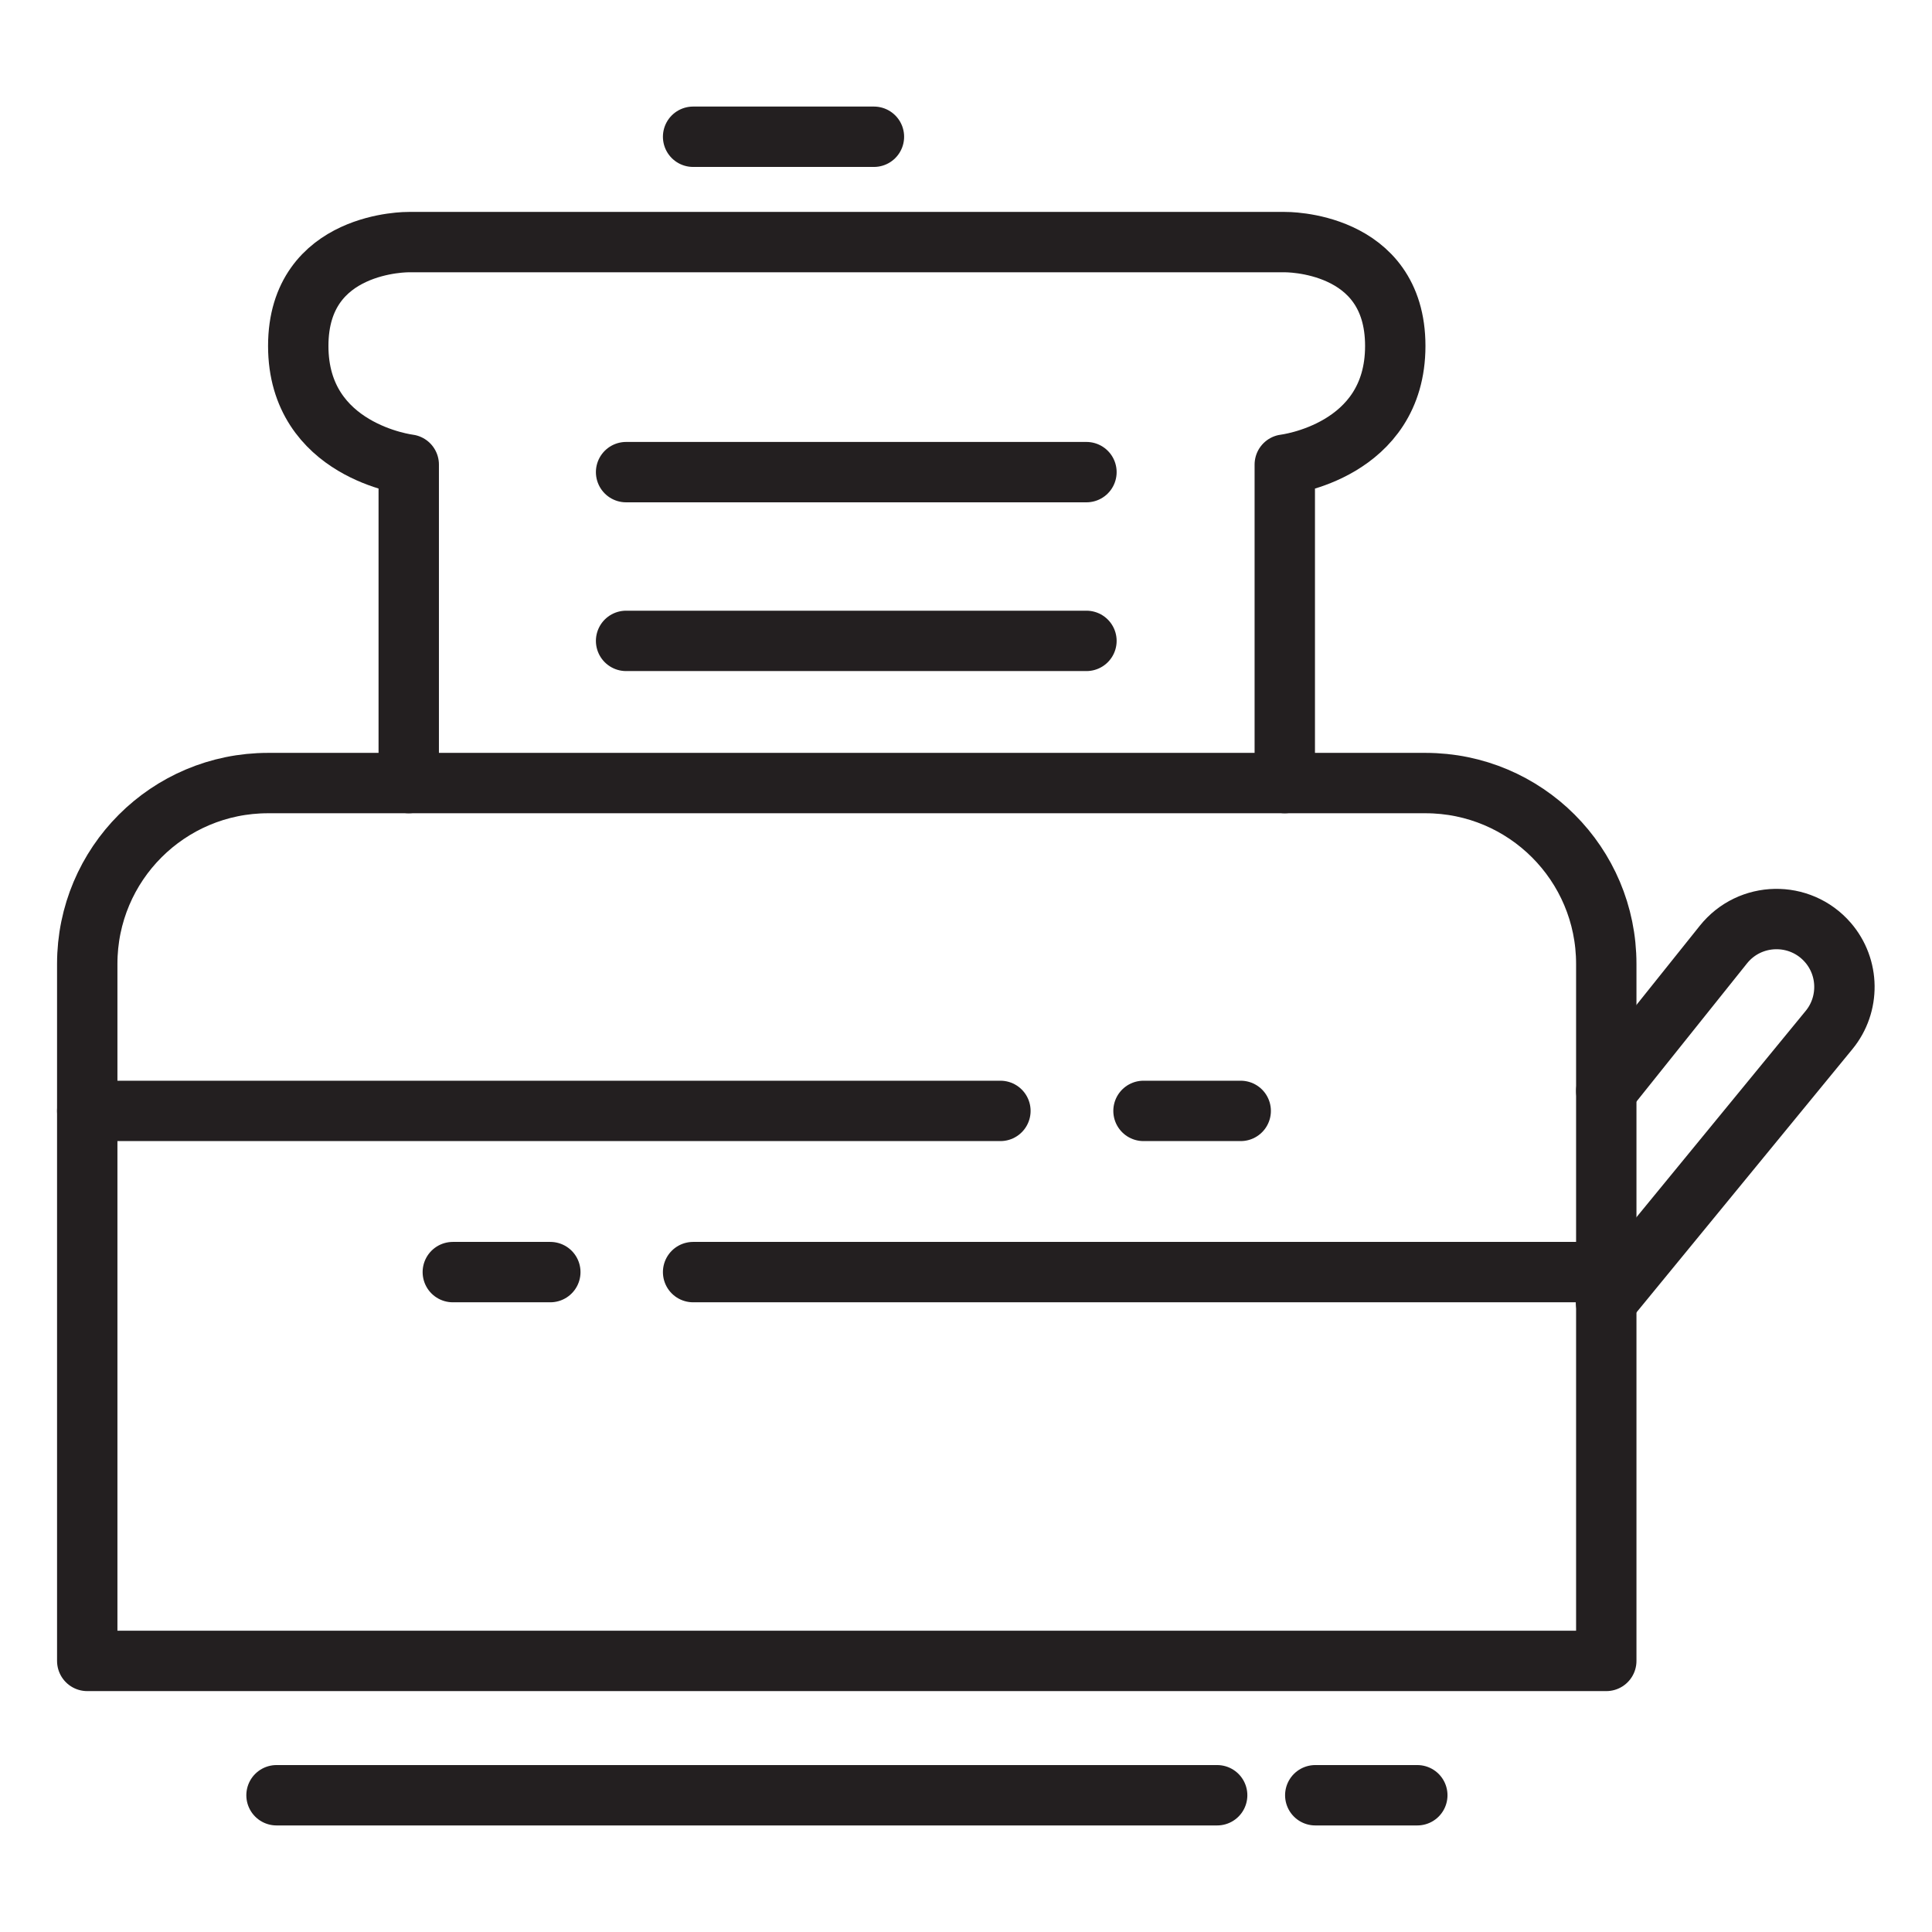 <?xml version="1.0" encoding="UTF-8"?>
<!-- Generator: Adobe Illustrator 25.4.1, SVG Export Plug-In . SVG Version: 6.00 Build 0)  -->
<svg xmlns="http://www.w3.org/2000/svg" xmlns:xlink="http://www.w3.org/1999/xlink" version="1.1" id="Layer_1" x="0px" y="0px" viewBox="0 0 64 64" style="enable-background:new 0 0 64 64;" xml:space="preserve">
<style type="text/css">
	.st0{fill:none;stroke:#231F20;stroke-width:2;stroke-linecap:round;stroke-linejoin:round;stroke-miterlimit:10;}
</style>
<g>
	<path class="st0" d="M53.21,55.02H2.89V31.93c0-3.31,2.68-5.99,5.99-5.99h38.34c3.31,0,5.99,2.68,5.99,5.99V55.02z"></path>
	<path class="st0" d="M42.56,25.94V15.39c0,0,3.66-0.43,3.66-3.93s-3.66-3.44-3.66-3.44H13.54c0,0-3.66-0.05-3.66,3.44   s3.66,3.93,3.66,3.93v10.55"></path>
	<path class="st0" d="M53.21,36.14l3.88-4.85c0.88-1.1,2.54-1.13,3.46-0.07l0,0c0.72,0.83,0.73,2.06,0.04,2.9l-7.39,9.01"></path>
	<line class="st0" x1="2.89" y1="36.8" x2="33.14" y2="36.8"></line>
	<line class="st0" x1="37.88" y1="36.8" x2="41.1" y2="36.8"></line>
	<line class="st0" x1="53.21" y1="42.14" x2="22.96" y2="42.14"></line>
	<line class="st0" x1="18.23" y1="42.14" x2="15" y2="42.14"></line>
	<line class="st0" x1="20.74" y1="15.64" x2="35.99" y2="15.64"></line>
	<line class="st0" x1="20.74" y1="21.23" x2="35.99" y2="21.23"></line>
	<line class="st0" x1="9.16" y1="59.47" x2="40.32" y2="59.47"></line>
	<line class="st0" x1="43.57" y1="59.47" x2="46.95" y2="59.47"></line>
	<line class="st0" x1="22.96" y1="4.53" x2="28.95" y2="4.53"></line>
</g>
</svg>
